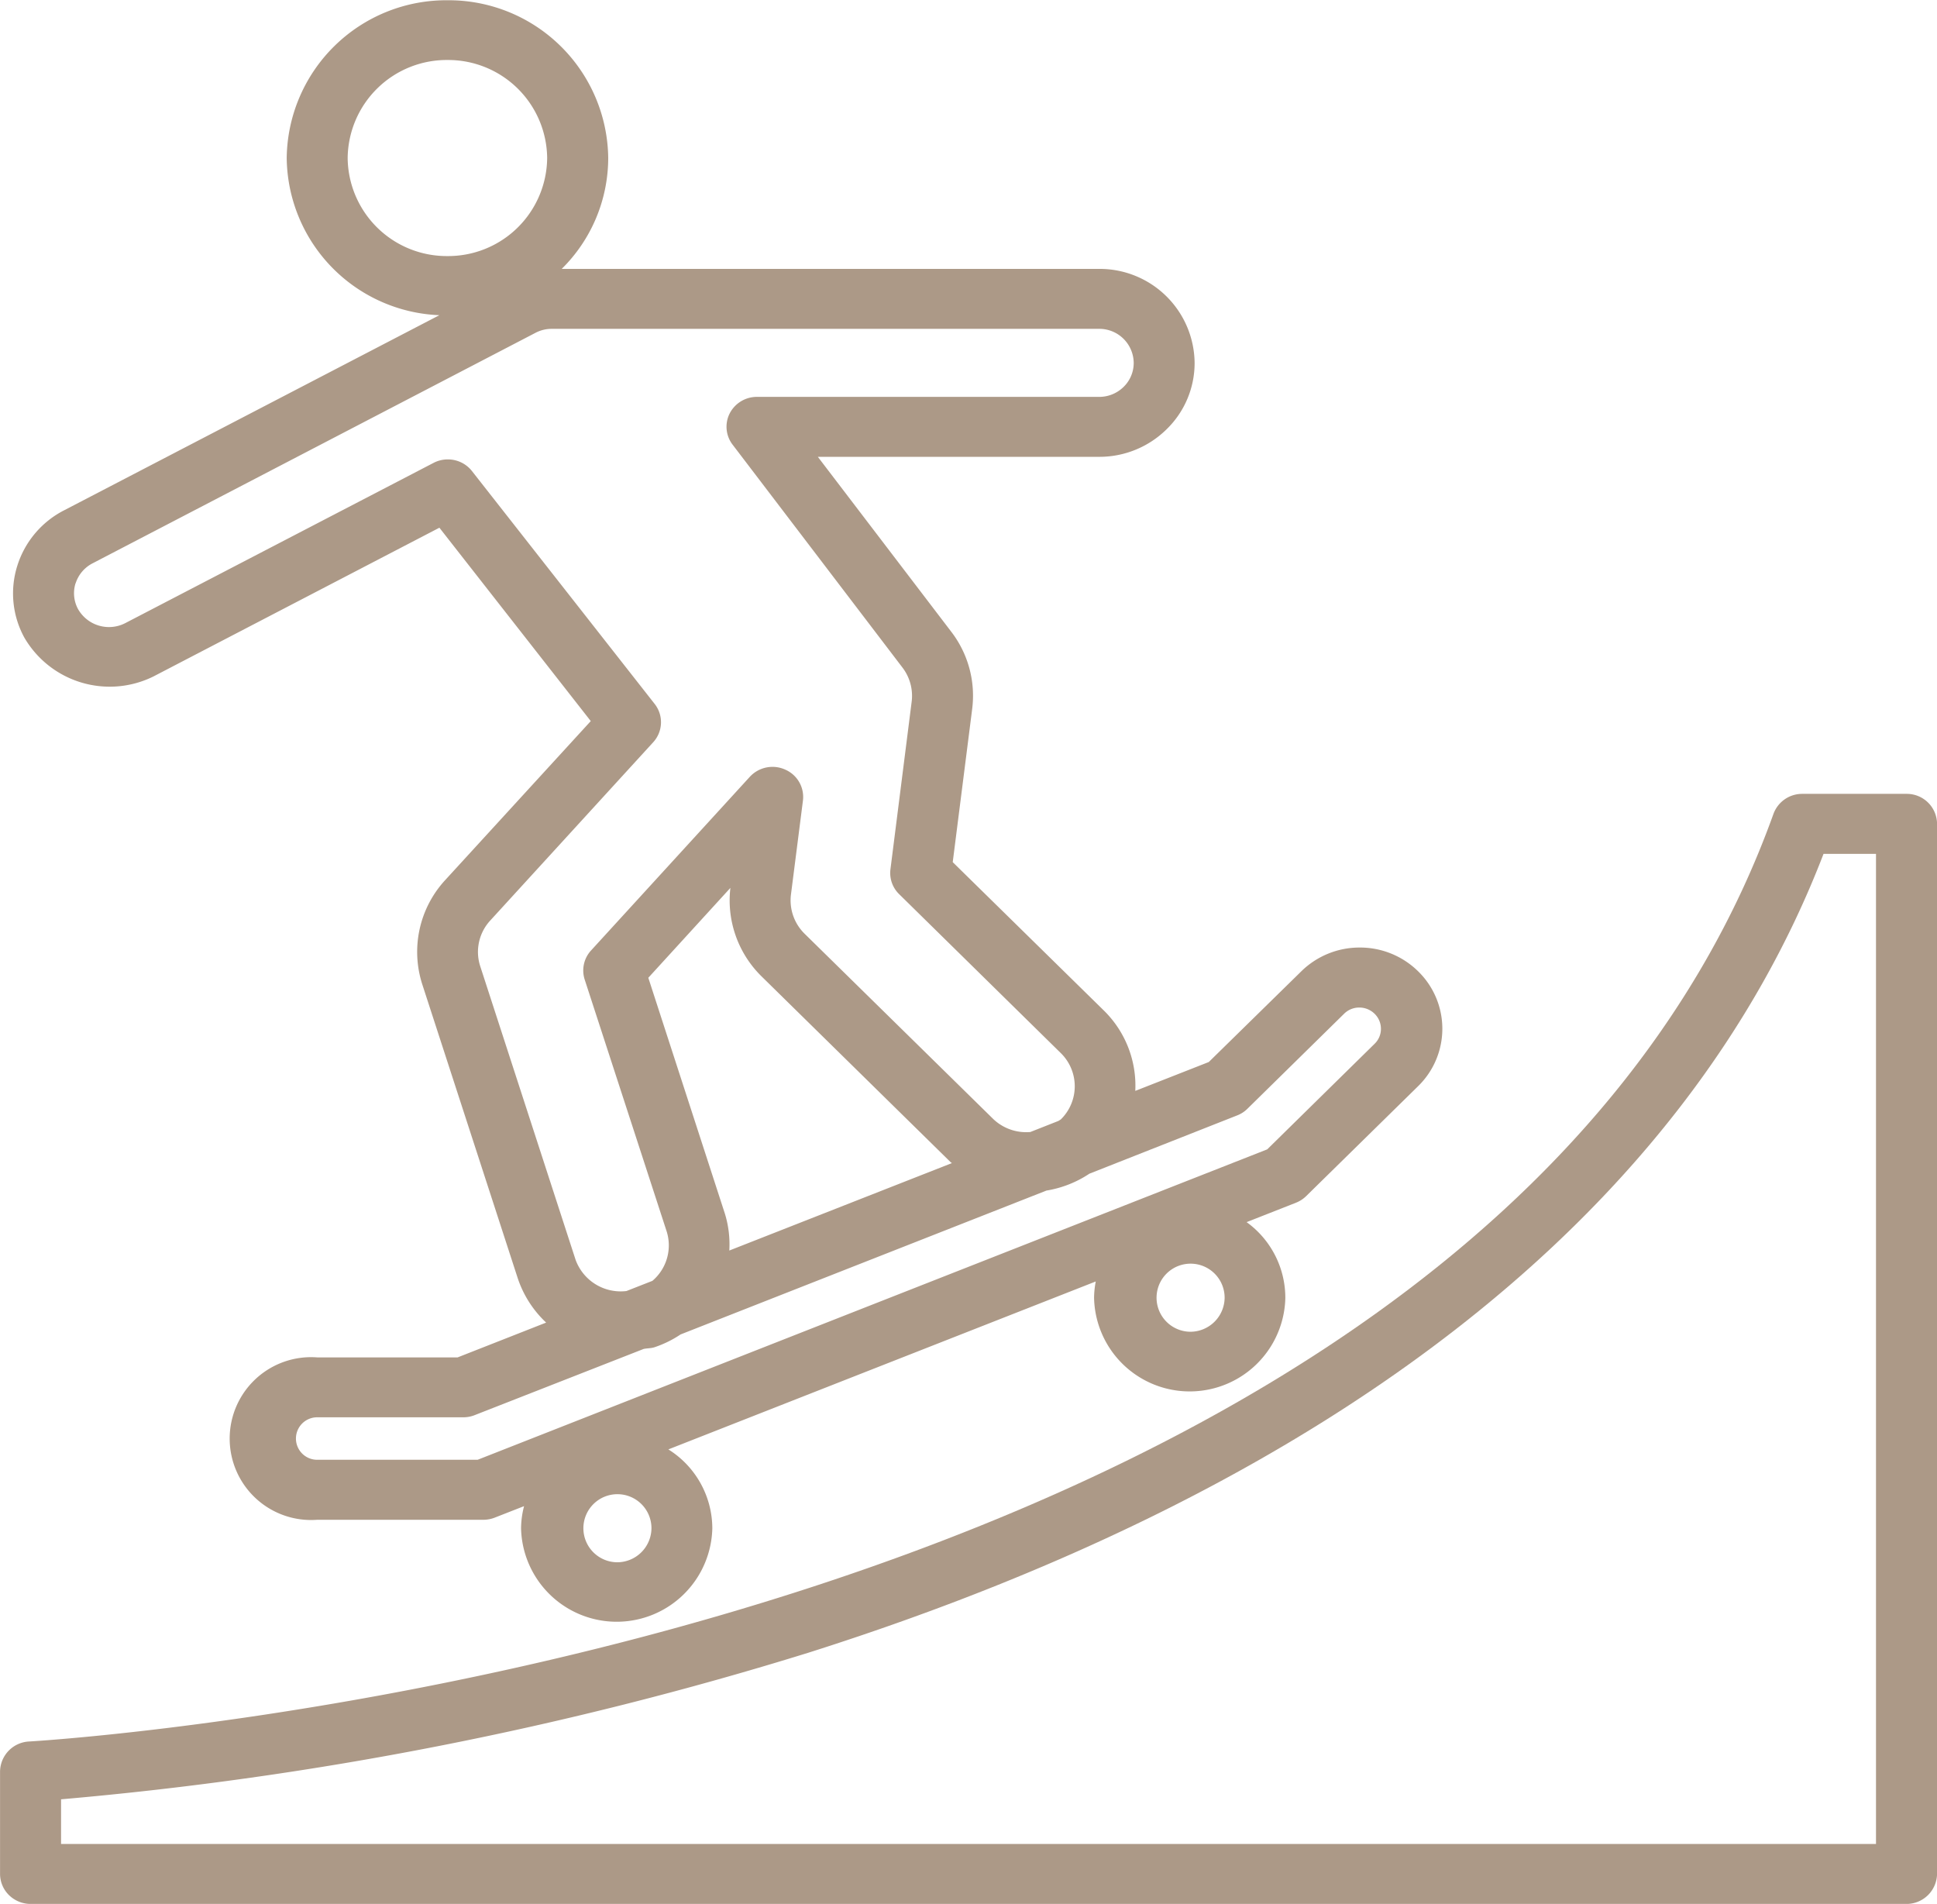 <svg id="Grupo_2392" data-name="Grupo 2392" xmlns="http://www.w3.org/2000/svg" width="38.07" height="37.413" viewBox="0 0 38.07 37.413">
  <g id="Grupo_1806" data-name="Grupo 1806" transform="translate(0 15.6)">
    <path id="Caminho_8589" data-name="Caminho 8589" d="M-5.229,0H-7.279a.6.6,0,0,0-.565.393C-13.783,16.934-41.85,18.607-42.132,18.622a.6.6,0,0,0-.567.589v2.013a.585.585,0,0,0,.176.417.609.609,0,0,0,.424.173H-5.229a.6.6,0,0,0,.6-.59V.589A.594.594,0,0,0-5.229,0m-.6,20.635H-41.5v-.877a70.028,70.028,0,0,0,14.692-2.882C-16.433,13.588-9.546,8.165-6.86,1.179h1.031Z" transform="translate(42.7)" fill="#ac9987"/>
  </g>
  <g id="Grupo_1807" data-name="Grupo 1807" transform="translate(0.257)">
    <path id="Caminho_8590" data-name="Caminho 8590" d="M-.385-1.855l5.62-2.923,2.975,3.8L5.342,2.154A2.081,2.081,0,0,0,4.9,4.2L6.773,9.965a2.105,2.105,0,0,0,.56.877l-1.74.684H2.833a1.6,1.6,0,1,0,0,3.191H6.1a.616.616,0,0,0,.222-.042l.577-.226a1.783,1.783,0,0,0-.059.435,1.88,1.88,0,0,0,3.759,0,1.836,1.836,0,0,0-.864-1.55l8.4-3.3a1.793,1.793,0,0,0-.033.324,1.88,1.88,0,0,0,3.759,0A1.834,1.834,0,0,0,21.1,8.868l.971-.382a.6.6,0,0,0,.2-.13l2.2-2.16a1.576,1.576,0,0,0,0-2.257,1.626,1.626,0,0,0-1.149-.467h0a1.631,1.631,0,0,0-1.147.467L20.356,5.722l-1.444.567A2.068,2.068,0,0,0,18.3,4.715L15.324,1.794l.382-3.008a2.063,2.063,0,0,0-.411-1.52L12.673-6.171H18.2a1.879,1.879,0,0,0,1.327-.541,1.815,1.815,0,0,0,.551-1.306A1.866,1.866,0,0,0,18.2-9.864H7.639a3.067,3.067,0,0,0,.914-2.179,3.136,3.136,0,0,0-3.159-3.1,3.137,3.137,0,0,0-3.16,3.1,3.126,3.126,0,0,0,3,3.089L-2.143-5.119A1.843,1.843,0,0,0-3.061-4.03a1.808,1.808,0,0,0,.136,1.407,1.941,1.941,0,0,0,2.54.768M8.722,15.552a.669.669,0,1,1,.681-.669.675.675,0,0,1-.681.669m11.266-4.53a.669.669,0,1,1,.68-.669.675.675,0,0,1-.68.669m.928-4.252a.582.582,0,0,0,.2-.13l1.9-1.867a.422.422,0,0,1,.3-.122.427.427,0,0,1,.3.123.413.413,0,0,1,.124.295.407.407,0,0,1-.125.295l-2.11,2.074-15.519,6.1H2.833a.417.417,0,1,1,0-.835H5.708a.6.6,0,0,0,.222-.043l3.319-1.3c.069-.015.14-.011.209-.032a2.127,2.127,0,0,0,.517-.253l7.19-2.827a2.147,2.147,0,0,0,.845-.332ZM10.841,8.686l-1.5-4.62L10.954,2.3a2.093,2.093,0,0,0,.61,1.736l3.714,3.649c.009.009.02.014.029.023L10.933,9.426a2.052,2.052,0,0,0-.092-.741M3.432-12.043a1.947,1.947,0,0,1,1.961-1.926,1.946,1.946,0,0,1,1.96,1.926,1.946,1.946,0,0,1-1.96,1.927,1.947,1.947,0,0,1-1.961-1.927M-1.915-3.684a.672.672,0,0,1,.333-.394l8.706-4.53a.684.684,0,0,1,.319-.078H18.2a.676.676,0,0,1,.681.669.655.655,0,0,1-.2.473.68.68,0,0,1-.482.195H11.475a.6.6,0,0,0-.535.326A.579.579,0,0,0,11-6.407L14.336-2.03a.915.915,0,0,1,.181.67L14.1,1.933a.581.581,0,0,0,.17.489L17.45,5.548a.912.912,0,0,1,0,1.3.535.535,0,0,1-.053.033l-.548.216a.939.939,0,0,1-.723-.25L12.412,3.2a.919.919,0,0,1-.268-.765L12.38.585a.585.585,0,0,0-.345-.608.606.606,0,0,0-.7.141L8.216,3.529a.581.581,0,0,0-.125.574L9.7,9.045a.914.914,0,0,1-.279.977l-.51.2a.943.943,0,0,1-1-.616L6.037,3.838a.911.911,0,0,1,.2-.9l3.2-3.5a.582.582,0,0,0,.029-.753L5.876-5.89A.6.6,0,0,0,5.4-6.12a.6.6,0,0,0-.28.068L-.945-2.9a.7.7,0,0,1-.921-.277.654.654,0,0,1-.05-.51" transform="translate(3.144 15.148)" fill="#ac9987"/>
  </g>
</svg>
